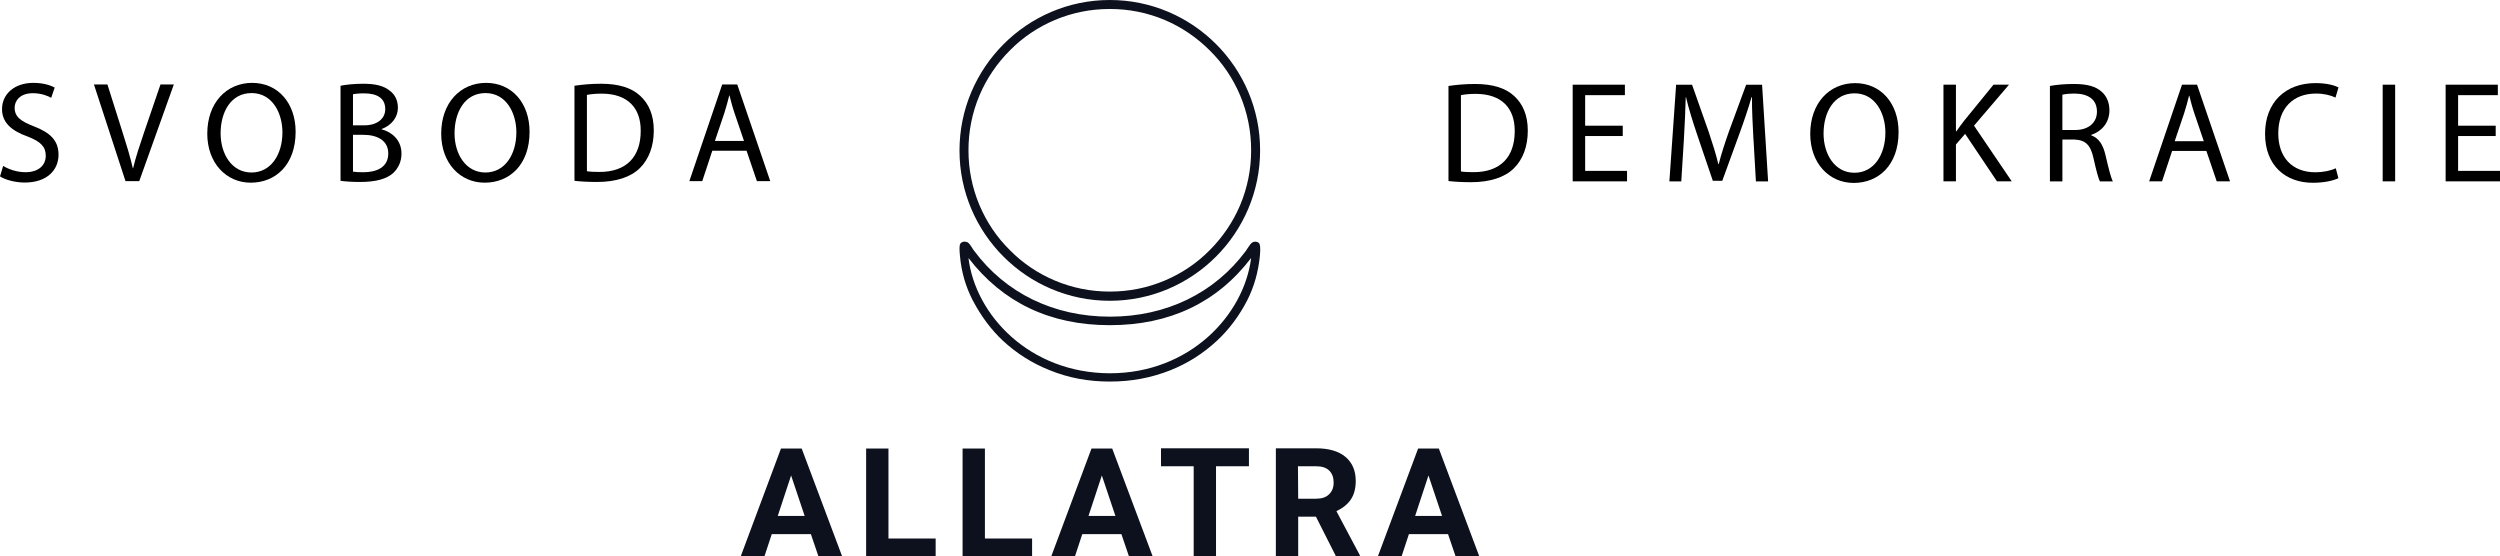 <svg width="611" height="136" viewBox="0 0 611 136" fill="none" xmlns="http://www.w3.org/2000/svg">
<g clip-path="url(#clip0_248_37072)">
<path d="M271.237 93.254C265.949 93.254 261.111 92.354 256.441 90.442C252.222 88.754 248.396 86.336 245.077 83.242C242.208 80.543 239.733 77.224 237.708 73.343C236.02 70.081 234.951 66.425 234.614 62.544C234.332 59.845 234.67 59.563 234.839 59.395C235.064 59.17 235.401 59.057 235.739 59.057C235.964 59.057 236.133 59.113 236.358 59.17C236.808 59.338 237.258 60.013 237.764 60.857C237.876 61.026 237.989 61.194 238.045 61.251C245.752 71.656 257.566 77.393 271.293 77.393C285.02 77.393 296.834 71.656 304.541 61.251C304.597 61.138 304.71 61.026 304.822 60.801C305.328 60.013 305.778 59.395 306.116 59.226C306.285 59.17 306.51 59.057 306.791 59.057C307.072 59.057 307.41 59.17 307.691 59.395C307.916 59.676 308.141 60.238 307.916 62.544C307.522 66.481 306.51 70.081 304.822 73.4C302.853 77.224 300.322 80.599 297.396 83.299C294.077 86.392 290.252 88.811 286.032 90.498C281.307 92.354 276.525 93.254 271.237 93.254ZM236.695 63.05C238.383 76.999 251.603 91.173 271.237 91.229C290.814 91.229 304.035 76.999 305.778 63.05C297.452 73.962 285.864 79.474 271.237 79.474C256.61 79.474 245.021 73.906 236.695 63.05Z" fill="#0D111D"/>
<path d="M271.237 73.512C250.984 73.512 234.501 57.032 234.501 36.784C234.501 16.536 250.984 0 271.237 0C291.489 0 307.972 16.48 307.972 36.728C307.972 56.976 291.489 73.512 271.237 73.512ZM271.237 2.194C266.567 2.194 262.067 3.093 257.791 4.893C253.685 6.637 249.972 9.112 246.821 12.318C243.671 15.467 241.139 19.18 239.395 23.285C237.595 27.56 236.695 32.06 236.695 36.728C236.695 41.396 237.595 45.896 239.395 50.17C241.139 54.276 243.615 57.988 246.821 61.138C249.972 64.344 253.685 66.819 257.791 68.562C262.067 70.362 266.567 71.262 271.237 71.262C275.906 71.262 280.407 70.362 284.682 68.562C288.789 66.819 292.502 64.344 295.652 61.138C298.803 57.988 301.334 54.276 303.078 50.17C304.878 45.896 305.778 41.396 305.778 36.728C305.778 32.06 304.878 27.56 303.078 23.285C301.334 19.18 298.859 15.467 295.652 12.318C292.502 9.168 288.789 6.637 284.682 4.893C280.407 3.093 275.906 2.194 271.237 2.194Z" fill="#0D111D"/>
<path d="M198.182 130.544H188.618L186.818 136H181.023L190.868 109.621H195.931L205.833 136H200.038L198.182 130.544ZM190.081 126.101H196.663L193.344 116.202L190.081 126.101Z" fill="#0D111D"/>
<path d="M217.14 131.613H228.673V136H211.683V109.621H217.14V131.613Z" fill="#0D111D"/>
<path d="M240.712 131.613H252.244V136H235.255V109.621H240.712V131.613Z" fill="#0D111D"/>
<path d="M274.072 130.544H264.508L262.708 136H256.914L266.759 109.621H271.822L281.723 136H275.929L274.072 130.544ZM266.027 126.101H272.609L269.29 116.202L266.027 126.101Z" fill="#0D111D"/>
<path d="M305.295 113.952H297.194V135.944H291.737V113.952H283.748V109.565H305.238V113.952H305.295Z" fill="#0D111D"/>
<path d="M321.609 126.27H317.277V135.944H311.82V109.565H321.609C324.703 109.565 327.122 110.24 328.81 111.646C330.498 113.052 331.342 115.021 331.342 117.552C331.342 119.352 330.948 120.87 330.16 122.051C329.373 123.232 328.191 124.189 326.616 124.92L332.354 135.719V135.944H326.504L321.609 126.27ZM317.277 121.883H321.665C323.016 121.883 324.084 121.545 324.816 120.814C325.547 120.139 325.941 119.183 325.941 117.945C325.941 116.708 325.603 115.752 324.872 115.021C324.141 114.29 323.072 113.952 321.609 113.952H317.221L317.277 121.883Z" fill="#0D111D"/>
<path d="M353.901 130.544H344.337L342.537 136H336.742L346.587 109.621H351.65L361.552 136H355.757L353.901 130.544ZM345.856 126.101H352.438L349.119 116.202L345.856 126.101Z" fill="#0D111D"/>
<path d="M0.771 40.547C2.138 41.391 4.135 42.088 6.239 42.088C9.361 42.088 11.184 40.44 11.184 38.055C11.184 35.845 9.924 34.585 6.734 33.359C2.88 31.992 0.495 29.995 0.495 26.666C0.495 22.987 3.544 20.254 8.135 20.254C10.554 20.254 12.309 20.816 13.361 21.413L12.517 23.899C11.746 23.477 10.166 22.779 8.028 22.779C4.804 22.779 3.578 24.709 3.578 26.317C3.578 28.527 5.018 29.613 8.275 30.873C12.27 32.414 14.306 34.343 14.306 37.813C14.306 41.458 11.606 44.614 6.031 44.614C3.752 44.614 1.26 43.95 0 43.106L0.771 40.547Z" fill="black"/>
<path d="M30.671 44.265L22.958 20.642H26.255L29.934 32.279C30.953 35.468 31.83 38.342 32.46 41.11H32.528C33.192 38.376 34.176 35.395 35.228 32.313L39.222 20.642H42.485L34.035 44.265H30.671Z" fill="black"/>
<path d="M72.251 32.206C72.251 40.339 67.306 44.647 61.281 44.647C55.255 44.647 50.659 39.81 50.659 32.661C50.659 25.159 55.323 20.254 61.629 20.254C67.936 20.254 72.251 25.198 72.251 32.206ZM53.917 32.594C53.917 37.639 56.651 42.161 61.455 42.161C66.259 42.161 69.027 37.712 69.027 32.346C69.027 27.65 66.574 22.746 61.489 22.746C56.403 22.746 53.917 27.408 53.917 32.594Z" fill="black"/>
<path d="M83.221 20.957C84.554 20.676 86.658 20.468 88.796 20.468C91.845 20.468 93.808 20.991 95.282 22.183C96.509 23.094 97.246 24.495 97.246 26.357C97.246 28.634 95.738 30.631 93.251 31.542V31.61C95.496 32.172 98.123 34.028 98.123 37.532C98.123 39.563 97.319 41.11 96.126 42.263C94.478 43.77 91.811 44.473 87.958 44.473C85.854 44.473 84.239 44.333 83.226 44.192V20.951L83.221 20.957ZM86.27 30.631H89.038C92.261 30.631 94.157 28.95 94.157 26.672C94.157 23.904 92.053 22.819 88.97 22.819C87.569 22.819 86.759 22.926 86.27 23.027V30.631ZM86.27 41.953C86.866 42.06 87.744 42.094 88.83 42.094C91.986 42.094 94.894 40.935 94.894 37.504C94.894 34.282 92.126 32.949 88.796 32.949H86.27V41.959V41.953Z" fill="black"/>
<path d="M129.425 32.206C129.425 40.339 124.48 44.647 118.449 44.647C112.418 44.647 107.828 39.81 107.828 32.661C107.828 25.159 112.491 20.254 118.803 20.254C125.115 20.254 129.425 25.198 129.425 32.206ZM111.09 32.594C111.09 37.639 113.824 42.161 118.629 42.161C123.433 42.161 126.201 37.712 126.201 32.346C126.201 27.65 123.748 22.746 118.663 22.746C113.577 22.746 111.09 27.408 111.09 32.594Z" fill="black"/>
<path d="M140.4 20.957C142.257 20.676 144.468 20.468 146.887 20.468C151.269 20.468 154.391 21.486 156.456 23.409C158.56 25.339 159.786 28.072 159.786 31.891C159.786 35.71 158.594 38.899 156.388 41.076C154.178 43.286 150.532 44.473 145.942 44.473C143.77 44.473 141.947 44.366 140.4 44.192V20.951V20.957ZM143.449 41.846C144.22 41.987 145.345 42.021 146.532 42.021C153.052 42.021 156.591 38.376 156.591 31.998C156.625 26.424 153.469 22.886 147.022 22.886C145.446 22.886 144.254 23.027 143.444 23.201V41.846H143.449Z" fill="black"/>
<path d="M174.087 36.835L171.634 44.265H168.478L176.506 20.642H180.185L188.247 44.265H184.984L182.458 36.835H174.081H174.087ZM181.833 34.45L179.521 27.65C178.992 26.109 178.644 24.709 178.295 23.336H178.227C177.879 24.737 177.49 26.177 177.035 27.611L174.723 34.445H181.839L181.833 34.45Z" fill="black"/>
<path d="M354.008 21.013C355.864 20.732 358.075 20.524 360.494 20.524C364.876 20.524 367.999 21.542 370.063 23.465C372.167 25.395 373.394 28.128 373.394 31.947C373.394 35.766 372.201 38.955 369.996 41.132C367.785 43.342 364.139 44.529 359.549 44.529C357.377 44.529 355.555 44.422 354.008 44.248V21.008V21.013ZM357.057 41.903C357.827 42.043 358.952 42.077 360.139 42.077C366.66 42.077 370.198 38.432 370.198 32.054C370.232 26.48 367.076 22.942 360.629 22.942C359.054 22.942 357.861 23.083 357.051 23.257V41.903H357.057Z" fill="black"/>
<path d="M396.6 33.246H387.413V41.762H397.652V44.321H384.364V20.698H397.123V23.257H387.413V30.721H396.6V33.246Z" fill="black"/>
<path d="M428.537 33.949C428.362 30.653 428.148 26.694 428.188 23.752H428.081C427.276 26.519 426.292 29.467 425.099 32.723L420.925 44.186H418.613L414.793 32.937C413.674 29.607 412.723 26.559 412.059 23.752H411.991C411.924 26.694 411.744 30.659 411.536 34.197L410.906 44.326H407.997L409.645 20.704H413.538L417.572 32.133C418.551 35.04 419.361 37.633 419.957 40.091H420.064C420.661 37.706 421.504 35.114 422.551 32.133L426.759 20.704H430.652L432.126 44.326H429.144L428.548 33.949H428.537Z" fill="black"/>
<path d="M464.012 32.268C464.012 40.401 459.067 44.709 453.042 44.709C447.017 44.709 442.421 39.872 442.421 32.724C442.421 25.221 447.084 20.316 453.391 20.316C459.697 20.316 464.012 25.26 464.012 32.268ZM445.678 32.656C445.678 37.701 448.412 42.223 453.216 42.223C458.021 42.223 460.789 37.774 460.789 32.409C460.789 27.712 458.336 22.808 453.25 22.808C448.165 22.808 445.678 27.47 445.678 32.656Z" fill="black"/>
<path d="M474.982 20.698H478.031V32.088H478.138C478.768 31.176 479.398 30.333 479.995 29.562L487.218 20.692H491.004L482.448 30.715L491.668 44.315H488.056L480.276 32.712L478.031 35.305V44.315H474.982V20.692V20.698Z" fill="black"/>
<path d="M500.995 21.013C502.537 20.698 504.748 20.524 506.852 20.524C510.115 20.524 512.219 21.12 513.687 22.453C514.88 23.505 515.543 25.119 515.543 26.942C515.543 30.063 513.58 32.127 511.093 32.971V33.078C512.916 33.708 514.002 35.389 514.565 37.847C515.335 41.143 515.898 43.421 516.387 44.332H513.231C512.843 43.669 512.32 41.633 511.656 38.691C510.953 35.429 509.693 34.203 506.925 34.101H504.05V44.338H501.001V21.03L500.995 21.013ZM504.044 31.773H507.167C510.424 31.773 512.494 29.984 512.494 27.285C512.494 24.236 510.283 22.903 507.06 22.869C505.586 22.869 504.534 23.01 504.044 23.151V31.773Z" fill="black"/>
<path d="M530.862 36.891L528.409 44.321H525.253L533.281 20.698H536.96L545.022 44.321H541.765L539.239 36.891H530.862ZM538.609 34.506L536.297 27.706C535.773 26.165 535.419 24.765 535.07 23.392H535.003C534.654 24.793 534.266 26.233 533.81 27.667L531.498 34.501H538.614L538.609 34.506Z" fill="black"/>
<path d="M571.491 43.55C570.371 44.113 568.127 44.67 565.252 44.67C558.591 44.67 553.579 40.463 553.579 32.718C553.579 24.973 558.591 20.31 565.921 20.31C568.864 20.31 570.726 20.94 571.53 21.362L570.793 23.848C569.634 23.285 567.986 22.864 566.028 22.864C560.487 22.864 556.808 26.401 556.808 32.605C556.808 38.387 560.138 42.105 565.888 42.105C567.744 42.105 569.64 41.717 570.866 41.121L571.496 43.539L571.491 43.55Z" fill="black"/>
<path d="M585.375 20.698V44.321H582.326V20.698H585.375Z" fill="black"/>
<path d="M609.948 33.246H600.761V41.762H611V44.321H597.712V20.698H610.471V23.257H600.761V30.721H609.948V33.246Z" fill="black"/>
</g>
<defs>
<clipPath id="clip0_248_37072">
<rect width="611" height="136" fill="white"/>
</clipPath>
</defs>
</svg>
